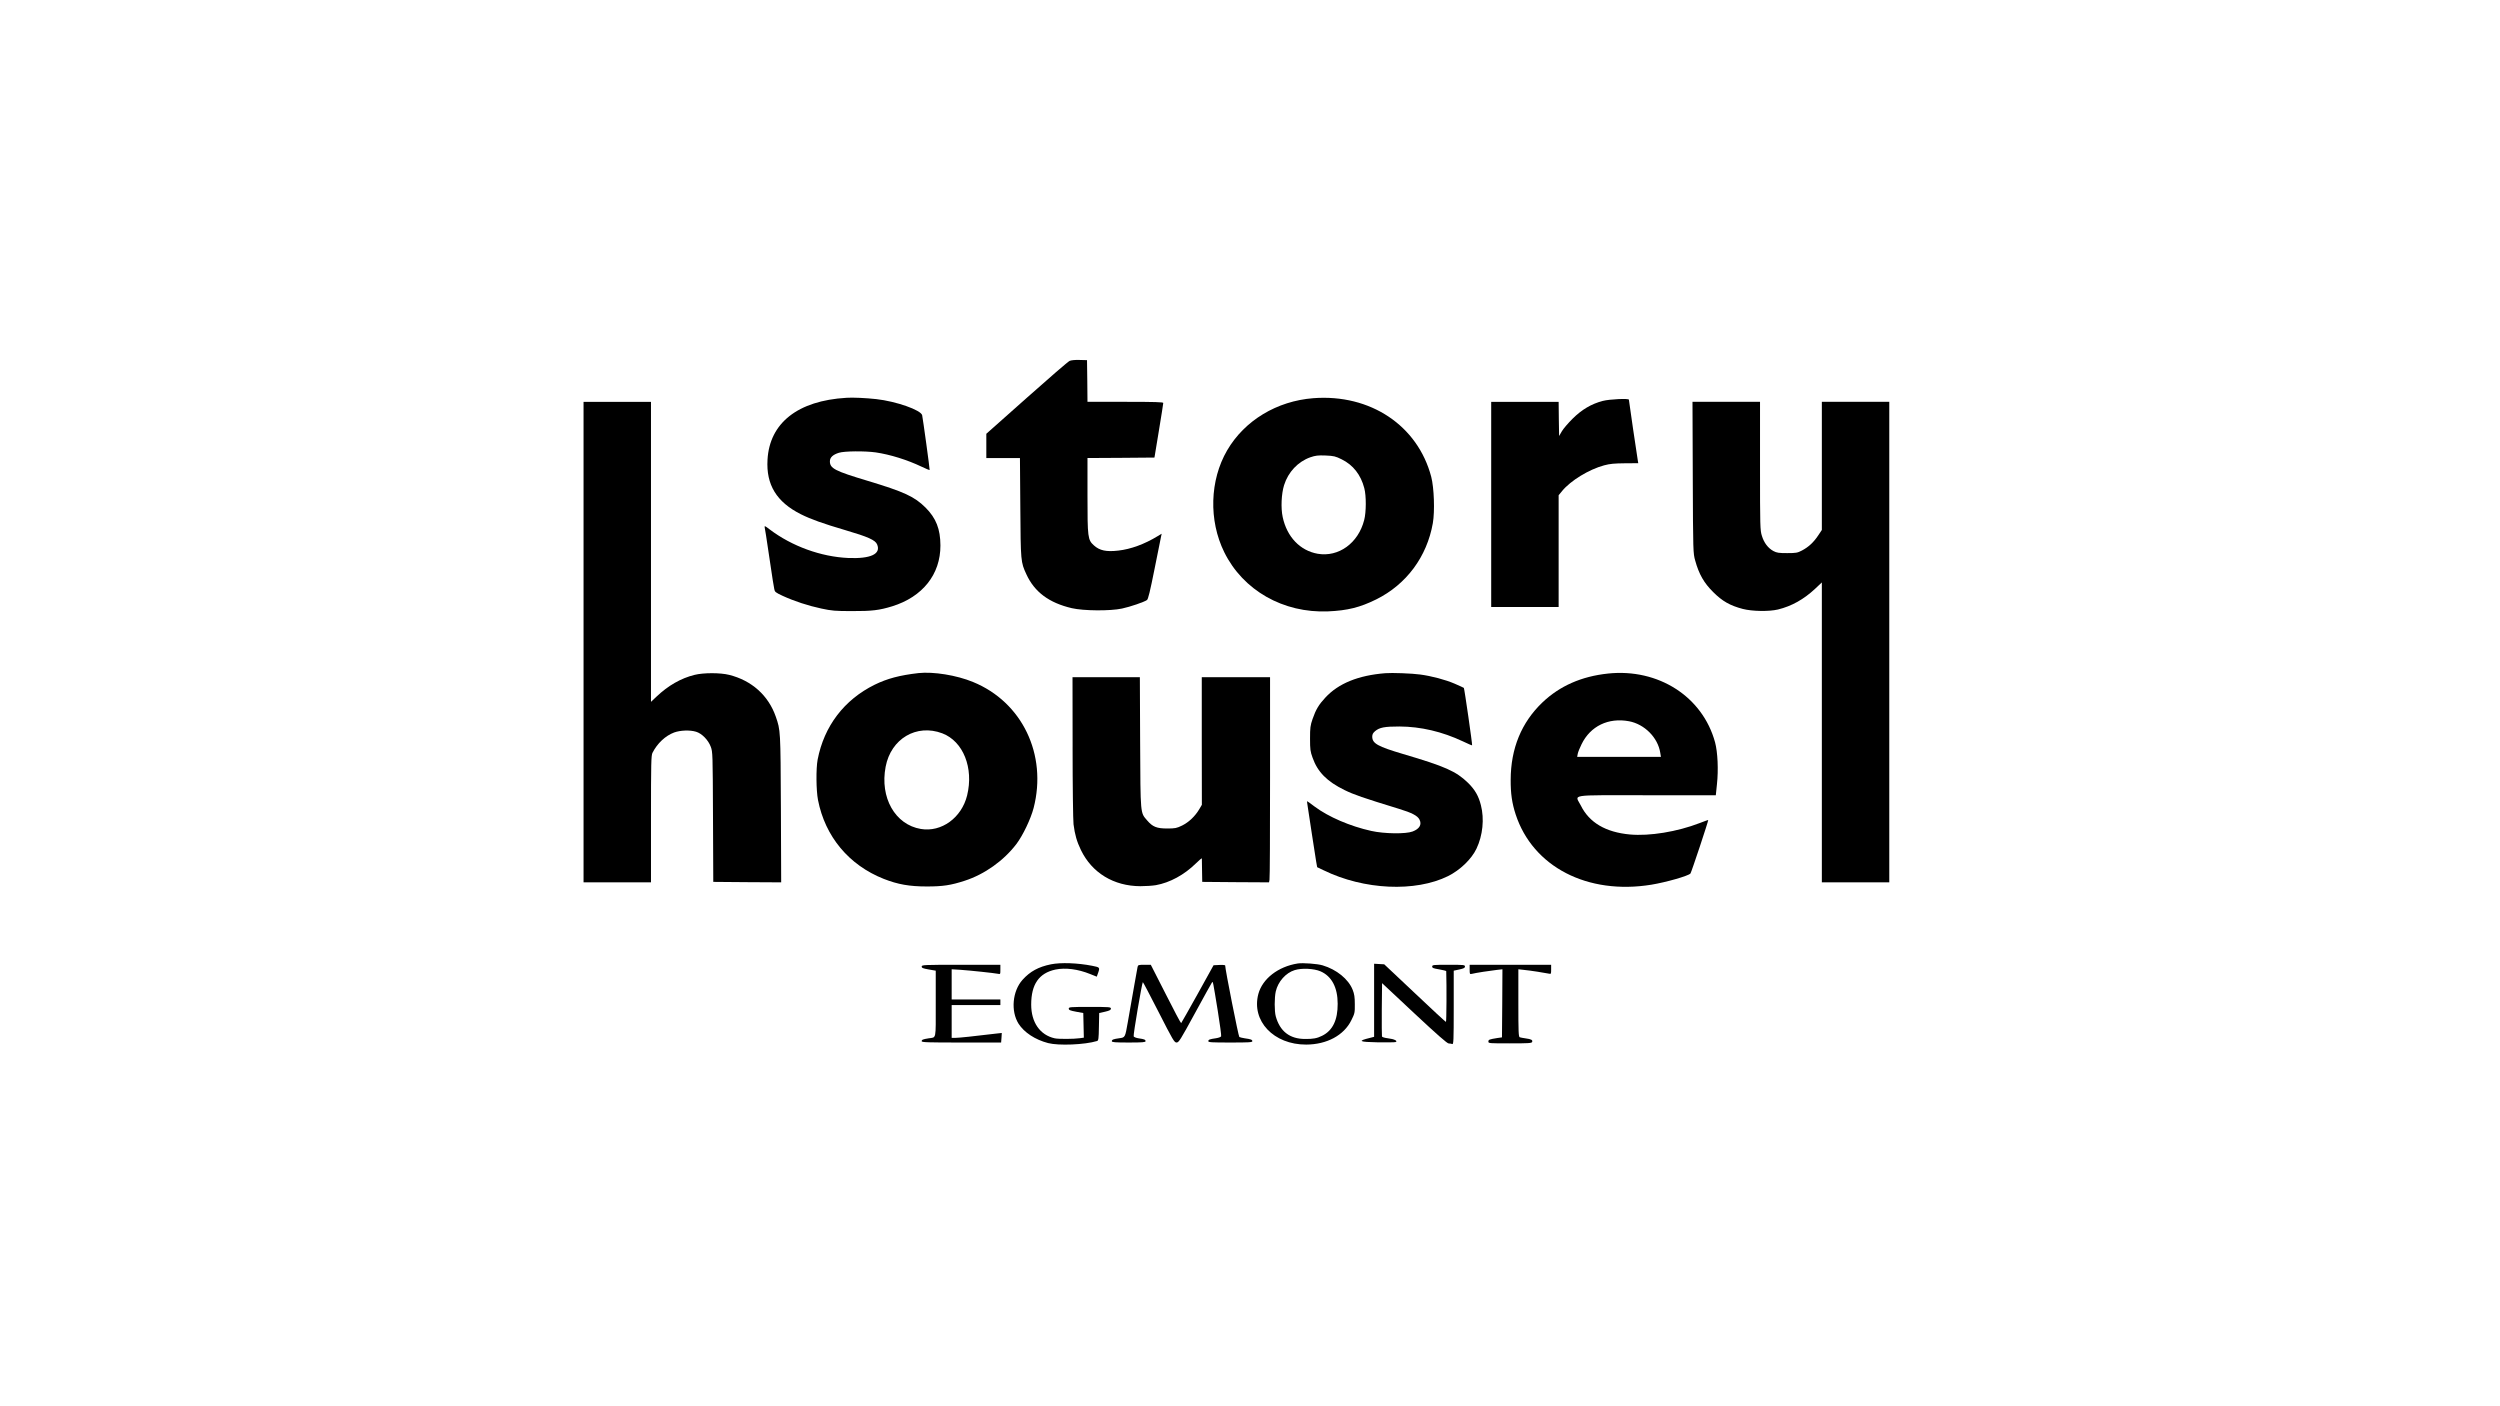 <?xml version="1.0" standalone="no"?>
<!DOCTYPE svg PUBLIC "-//W3C//DTD SVG 20010904//EN"
 "http://www.w3.org/TR/2001/REC-SVG-20010904/DTD/svg10.dtd">
<svg version="1.0" xmlns="http://www.w3.org/2000/svg"
 width="2669pt" height="1501pt" viewBox="0 0 2669 1501"
 preserveAspectRatio="xMidYMid meet">
<g transform="translate(0,1501) scale(0.1,-0.1)"
fill="#000000" stroke="none">
<path d="M11419 11157 c-15 -6 -221 -184 -458 -395 l-431 -383 0 -130 0 -129
179 0 180 0 4 -527 c4 -577 4 -583 65 -715 87 -189 242 -304 485 -361 125 -29
410 -31 535 -4 89 19 238 70 267 91 13 9 33 92 81 332 35 175 67 332 70 348
l6 28 -43 -26 c-139 -85 -286 -139 -419 -154 -129 -15 -200 0 -261 55 -66 60
-69 81 -69 535 l0 398 357 2 358 3 47 285 c26 157 47 291 47 298 1 9 -86 12
-404 12 l-405 0 -2 223 -3 222 -80 2 c-47 2 -91 -3 -106 -10z"/>
<path d="M9035 10763 c-517 -31 -819 -268 -841 -661 -16 -267 97 -452 356
-582 108 -54 237 -100 475 -170 242 -71 320 -106 339 -152 44 -103 -69 -155
-309 -145 -290 13 -600 125 -838 305 -52 40 -57 42 -53 20 3 -12 22 -131 41
-263 20 -132 40 -267 45 -300 6 -33 13 -75 16 -93 5 -31 12 -37 89 -73 126
-58 274 -106 414 -136 112 -24 149 -27 326 -27 214 -1 293 9 430 51 325 101
516 341 515 650 -1 175 -46 291 -159 404 -119 118 -228 168 -616 285 -353 106
-405 133 -405 209 0 41 32 71 96 91 59 19 279 20 394 4 155 -23 337 -80 488
-152 46 -22 85 -38 87 -36 3 3 -71 542 -80 585 -13 55 -276 148 -490 172 -109
12 -252 19 -320 14z"/>
<path d="M14022 10759 c-390 -30 -735 -238 -921 -557 -186 -319 -198 -748 -31
-1087 201 -408 630 -652 1109 -632 207 9 340 42 514 128 322 160 541 455 604
814 22 128 13 378 -17 494 -144 548 -650 886 -1258 840z m302 -653 c122 -60
204 -165 241 -307 22 -82 21 -257 -1 -341 -63 -247 -273 -398 -496 -360 -188
33 -329 180 -374 392 -21 97 -14 249 15 341 44 140 148 250 280 297 56 19 81
22 163 19 89 -4 105 -8 172 -41z"/>
<path d="M17112 10730 c-123 -32 -225 -93 -323 -190 -47 -47 -99 -107 -115
-135 l-29 -50 -3 183 -2 182 -360 0 -360 0 0 -1095 0 -1095 360 0 360 0 0 596
0 597 37 45 c91 111 286 230 448 274 63 17 110 21 223 22 l142 1 -5 30 c-8 43
-95 639 -95 648 0 15 -205 6 -278 -13z"/>
<path d="M6230 8155 l0 -2565 360 0 360 0 0 675 c0 607 2 679 16 708 52 102
138 182 231 217 66 24 169 28 234 8 62 -18 131 -89 157 -160 21 -56 21 -74 24
-750 l3 -693 362 -3 363 -2 -3 787 c-4 842 -4 836 -55 983 -79 226 -257 385
-497 445 -94 24 -275 24 -370 0 -145 -36 -282 -114 -407 -233 l-58 -55 0 1601
0 1602 -360 0 -360 0 0 -2565z"/>
<path d="M18072 9913 c3 -800 4 -809 26 -888 40 -145 94 -239 192 -336 97 -97
179 -144 316 -180 101 -26 279 -29 376 -6 146 36 275 108 397 222 l71 67 0
-1601 0 -1601 360 0 360 0 0 2565 0 2565 -360 0 -360 0 0 -684 0 -684 -40 -60
c-49 -73 -102 -122 -172 -159 -48 -25 -62 -28 -158 -28 -89 0 -111 3 -147 22
-57 31 -100 87 -123 162 -19 60 -20 95 -20 747 l0 684 -360 0 -361 0 3 -807z"/>
<path d="M9805 7824 c-200 -23 -332 -58 -467 -124 -326 -161 -540 -442 -609
-800 -18 -95 -16 -328 4 -431 76 -390 330 -695 702 -842 150 -59 274 -81 460
-81 171 0 257 13 404 61 213 69 416 214 552 392 70 93 153 267 184 385 147
571 -123 1131 -647 1345 -177 73 -423 112 -583 95z m255 -643 c223 -85 337
-369 265 -663 -59 -239 -274 -395 -494 -358 -275 46 -439 335 -376 664 57 300
330 461 605 357z"/>
<path d="M14790 7823 c-289 -23 -501 -109 -641 -261 -69 -74 -101 -127 -136
-228 -24 -70 -27 -93 -27 -209 0 -116 3 -138 27 -204 54 -153 154 -254 342
-346 100 -49 195 -82 580 -200 138 -42 199 -74 219 -114 28 -53 1 -100 -73
-128 -72 -28 -303 -25 -441 6 -226 50 -458 150 -605 260 -43 33 -80 59 -81 58
-1 -1 2 -27 7 -57 5 -30 25 -161 44 -290 20 -129 40 -263 46 -296 l11 -62 71
-34 c429 -209 977 -234 1327 -61 128 64 250 181 303 293 67 141 85 317 47 464
-25 99 -64 166 -137 238 -128 124 -242 175 -693 308 -273 81 -330 113 -330
186 0 24 8 39 30 58 48 40 101 50 260 50 228 -1 457 -55 678 -159 52 -25 96
-44 98 -42 5 4 -82 606 -88 613 -3 3 -48 23 -98 45 -100 43 -248 82 -369 98
-85 12 -302 20 -371 14z"/>
<path d="M17166 7819 c-282 -30 -514 -132 -699 -308 -224 -214 -338 -491 -339
-826 -1 -145 14 -250 53 -369 183 -560 767 -862 1449 -751 157 26 389 92 417
119 9 9 195 568 190 572 -1 1 -42 -14 -91 -33 -241 -93 -535 -141 -745 -122
-259 24 -434 127 -524 309 -62 123 -148 110 702 110 l739 0 12 116 c17 155 8
345 -20 449 -133 488 -606 791 -1144 734z m225 -509 c166 -31 309 -175 334
-337 l7 -43 -447 0 -447 0 6 33 c3 17 22 64 41 102 94 193 286 286 506 245z"/>
<path d="M11451 7033 c0 -412 5 -782 10 -823 14 -111 36 -186 79 -275 118
-244 350 -385 635 -386 55 0 130 5 165 11 150 27 303 110 428 233 34 34 62 57
63 52 0 -6 1 -64 2 -130 l2 -120 356 -3 357 -2 5 27 c4 16 6 508 6 1096 l0
1067 -364 0 -365 0 0 -681 1 -681 -27 -46 c-45 -76 -111 -139 -183 -175 -60
-29 -74 -32 -161 -32 -111 0 -155 18 -213 86 -74 86 -71 53 -75 832 l-3 697
-360 0 -359 0 1 -747z"/>
<path d="M11220 4715 c-133 -27 -223 -76 -303 -165 -108 -120 -128 -334 -43
-469 60 -94 178 -171 316 -207 112 -29 390 -18 522 22 15 5 18 23 20 152 l3
147 63 14 c48 11 62 19 62 33 0 17 -14 18 -225 18 -211 0 -225 -1 -225 -18 0
-15 14 -21 78 -33 l77 -14 3 -131 3 -132 -43 -6 c-65 -9 -228 -10 -268 -1
-157 35 -251 170 -251 360 0 217 83 336 259 374 107 22 240 5 371 -48 l70 -28
16 45 c18 54 16 55 -64 71 -158 31 -335 37 -441 16z"/>
<path d="M13855 4724 c-210 -33 -377 -163 -421 -326 -76 -288 164 -541 511
-540 221 1 403 99 482 260 36 72 38 81 37 171 0 75 -5 109 -23 154 -45 114
-172 217 -321 261 -56 17 -210 28 -265 20z m243 -84 c119 -52 183 -172 183
-346 1 -174 -53 -286 -166 -342 -54 -27 -96 -35 -182 -34 -164 0 -269 82 -313
242 -15 55 -15 198 0 265 24 105 107 199 202 228 76 24 207 17 276 -13z"/>
<path d="M14670 4331 l0 -390 -42 -11 c-140 -34 -122 -44 84 -48 95 -1 179 0
188 3 27 11 -16 33 -81 40 -33 4 -62 12 -65 19 -2 6 -3 137 -2 290 l3 280 344
-322 c243 -227 351 -322 367 -322 12 0 29 -3 38 -6 14 -6 16 33 16 389 l0 394
60 13 c47 10 60 17 60 31 0 18 -11 19 -175 19 -164 0 -175 -1 -175 -19 0 -15
13 -20 75 -30 41 -7 75 -16 75 -19 5 -155 3 -542 -3 -542 -4 0 -154 138 -333
308 l-326 307 -54 3 -54 3 0 -390z"/>
<path d="M9840 4691 c0 -15 13 -20 75 -31 l75 -13 0 -353 c0 -394 8 -356 -75
-369 -63 -10 -75 -15 -75 -31 0 -12 63 -14 424 -14 l424 0 4 51 3 51 -55 -6
c-249 -30 -402 -46 -437 -46 l-43 0 0 175 0 175 260 0 260 0 0 30 0 30 -260 0
-260 0 0 161 0 161 98 -6 c111 -8 353 -34 395 -42 27 -6 27 -5 27 45 l0 51
-420 0 c-403 0 -420 -1 -420 -19z"/>
<path d="M12145 4688 c-4 -21 -55 -304 -105 -593 -28 -161 -28 -161 -89 -169
-65 -9 -81 -15 -81 -32 0 -11 33 -14 180 -14 147 0 180 3 180 14 0 17 -13 22
-75 31 -25 4 -49 13 -52 21 -6 15 88 568 98 579 2 2 78 -143 169 -321 153
-300 167 -324 191 -324 24 0 40 26 199 318 95 174 176 321 180 325 10 11 9 13
61 -305 23 -142 39 -264 36 -271 -3 -8 -27 -17 -54 -21 -69 -10 -83 -15 -83
-32 0 -12 38 -14 235 -14 197 0 235 2 235 14 0 16 -15 22 -81 31 -25 4 -51 10
-58 14 -9 6 -151 722 -151 764 0 4 -28 7 -62 5 l-62 -3 -170 -307 c-94 -168
-173 -309 -176 -311 -3 -3 -77 136 -164 309 l-160 314 -68 0 c-62 0 -68 -2
-73 -22z"/>
<path d="M15690 4659 c0 -48 1 -51 23 -46 38 10 199 35 265 42 l62 7 -2 -363
-3 -364 -50 -7 c-86 -14 -95 -17 -95 -38 0 -19 9 -19 230 -19 200 0 232 2 237
15 8 21 -9 30 -68 38 -27 4 -56 9 -64 12 -13 5 -15 57 -15 366 l0 360 63 -7
c63 -6 223 -31 265 -40 21 -5 22 -2 22 45 l0 50 -435 0 -435 0 0 -51z"/>
</g>
</svg>
